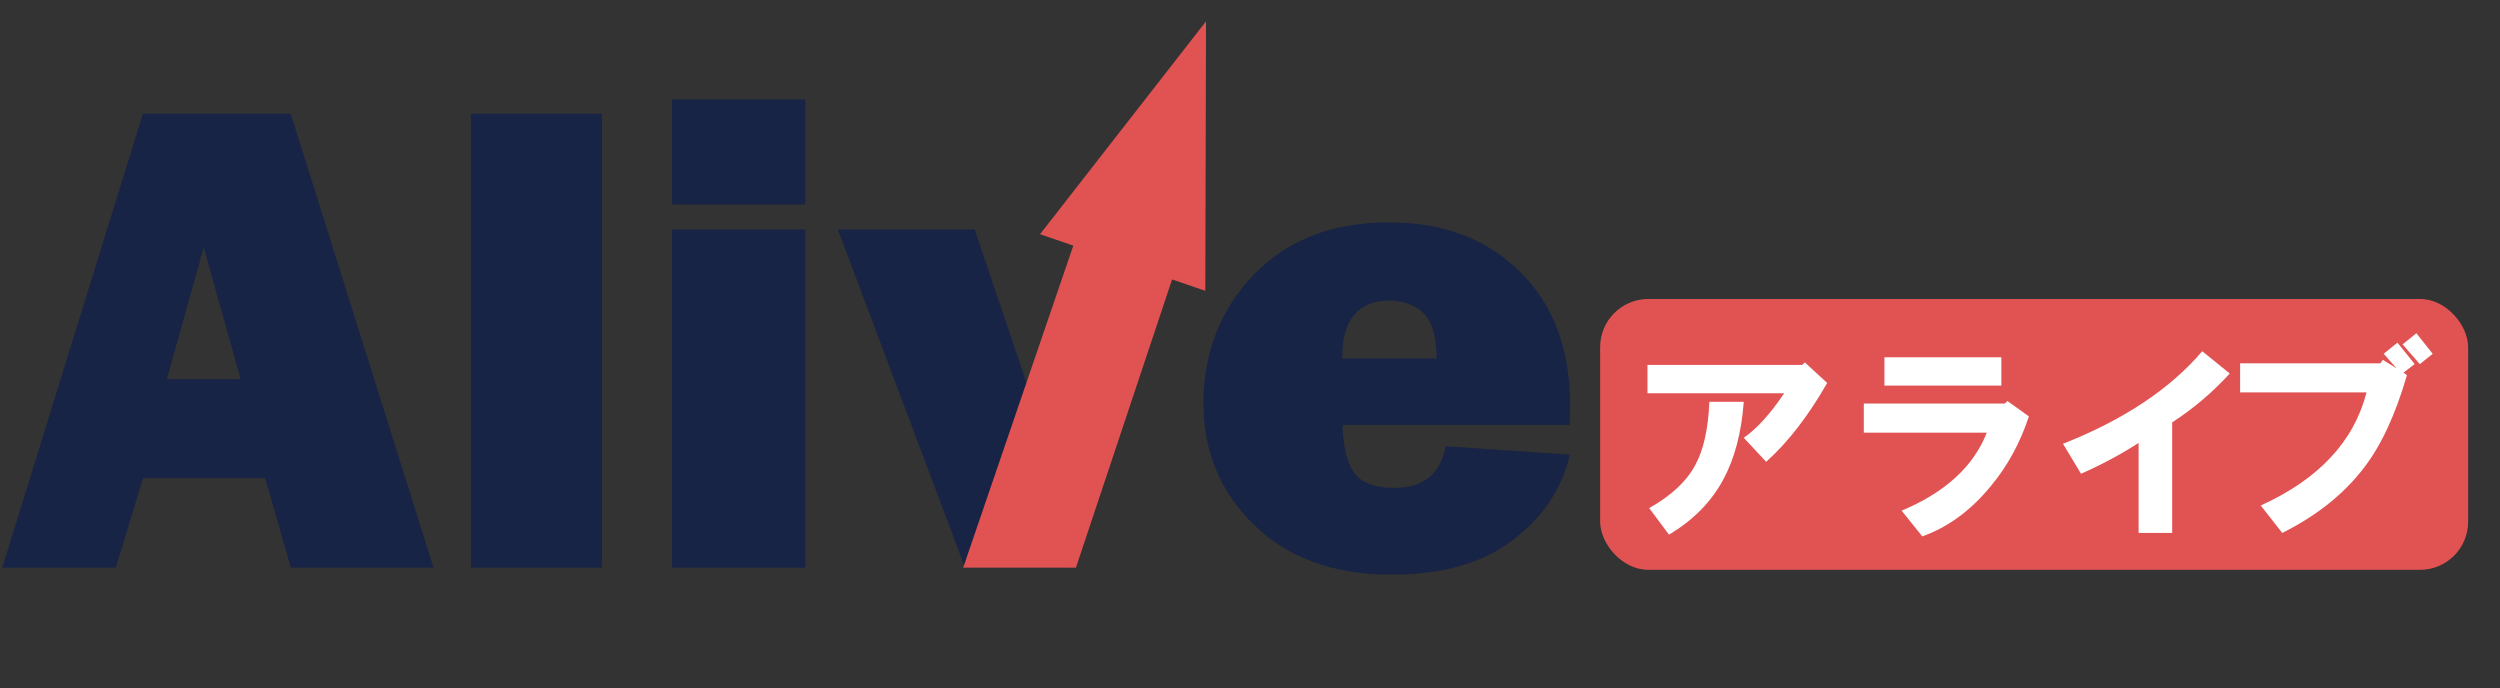 <?xml version="1.0" encoding="UTF-8"?>
<svg id="_レイヤー_1" data-name="レイヤー 1" xmlns="http://www.w3.org/2000/svg" viewBox="0 0 455.88 125.53">
  <rect x="0" y="0" width="455.88" height="125.53" fill="#333333" stroke="none"/>
  <defs>
    <style>
      .cls-1 {
        fill: #fff;
      }

      .cls-2 {
        fill: #182445;
      }

      .cls-3 {
        fill: #e15353;
      }
    </style>
  </defs>
  <rect class="cls-3" x="291.79" y="54.52" width="158.28" height="49.39" rx="8.78" ry="8.78"/>
  <g>
    <path class="cls-2" d="M53.04,103.51l-4.69-16.31H26.1l-4.99,16.31H.41L26.05,20.74h26.96l26.05,82.77h-26.02Zm-22.61-34.38h13.44l-6.72-24.01-6.72,24.01Z"/>
    <path class="cls-2" d="M109.78,20.74V103.51h-23.91V20.74h23.91Z"/>
    <path class="cls-2" d="M146.84,18.13v19.16h-24.28V18.13h24.28Zm0,23.71v61.67h-24.28V41.84h24.28Z"/>
    <path class="cls-2" d="M216.77,41.84l-22.67,61.67h-18.13l-23.19-61.67h24.95l8.86,26.19c.73,2.14,1.38,4.26,1.96,6.37,.2-.73,.5-1.66,.91-2.79,.08-.16,.34-.93,.79-2.3l9.09-27.47h17.43Z"/>
    <path class="cls-2" d="M263.61,81.38l22.64,1.52c-1.34,6.06-4.76,11.23-10.25,15.49-5.5,4.27-12.93,6.4-22.3,6.4-10.43,0-18.74-3-24.95-9.01-6.21-6-9.31-13.45-9.31-22.35s3.06-17,9.19-23.35c6.12-6.35,14.3-9.52,24.52-9.52s17.9,2.99,24.01,8.98c6.11,5.98,9.16,14.13,9.16,24.44,0,.85-.02,2.02-.06,3.52h-41.44c.08,3.88,.77,6.76,2.07,8.64,1.3,1.88,3.77,2.82,7.42,2.82,5.27,0,8.38-2.53,9.31-7.58Zm-1.64-16.01c-.04-4.16-.88-6.96-2.52-8.4-1.64-1.43-3.67-2.15-6.09-2.15-5.74,0-8.61,3.52-8.61,10.55h17.22Z"/>
  </g>
  <polygon class="cls-3" points="196.2 103.51 175.64 103.51 196.73 41.84 216.77 41.84 196.2 103.51"/>
  <polygon class="cls-3" points="219.92 3.89 189.65 42.71 219.79 53.03 219.92 3.89"/>
  <g>
    <path class="cls-1" d="M300.42,71.71v-5.16h28.22l.47-.47,4.08,3.75c-3.45,6.04-7.16,10.83-11.13,14.38l-4.08-4.38c2.4-1.67,4.86-4.38,7.37-8.12h-24.93Zm.31,20.94c4.08-2.29,6.9-4.95,8.47-7.97,1.46-2.71,2.3-6.51,2.51-11.41h6.27c-.42,5.62-1.67,10.37-3.76,14.22-2.2,4.06-5.49,7.4-9.88,10l-3.61-4.84Z"/>
    <path class="cls-1" d="M339.87,78.9v-5.31h25.71l.47-.47,3.92,2.81c-1.57,4.79-3.87,9.01-6.9,12.66-3.66,4.48-7.84,7.55-12.54,9.22l-3.76-4.69c7.94-3.33,13.12-8.07,15.52-14.22h-22.42Zm3.76-8.59v-5.16h21.32v5.16h-21.32Z"/>
    <path class="cls-1" d="M376.18,80.93c11.08-4.38,19.54-10,25.4-16.88l5.02,4.06c-3.14,3.44-6.64,6.41-10.5,8.91v20.16h-6.12v-16.41c-3.24,2.08-6.74,3.96-10.5,5.62l-3.29-5.47Z"/>
    <path class="cls-1" d="M434.51,65.61l2.51,1.56-2.35-2.66,2.51-2.03,3.14,3.91-2.04,1.56,.63,.47c-2.09,7.19-4.7,12.81-7.84,16.88-3.66,4.79-8.62,8.75-14.9,11.88l-3.92-5c10.56-4.79,16.99-11.67,19.29-20.62h-23.05v-5.31h25.56l.47-.62Zm3.61-2.81l2.51-2.03,2.98,3.75-2.35,1.88-3.14-3.59Z"/>
  </g>
</svg>